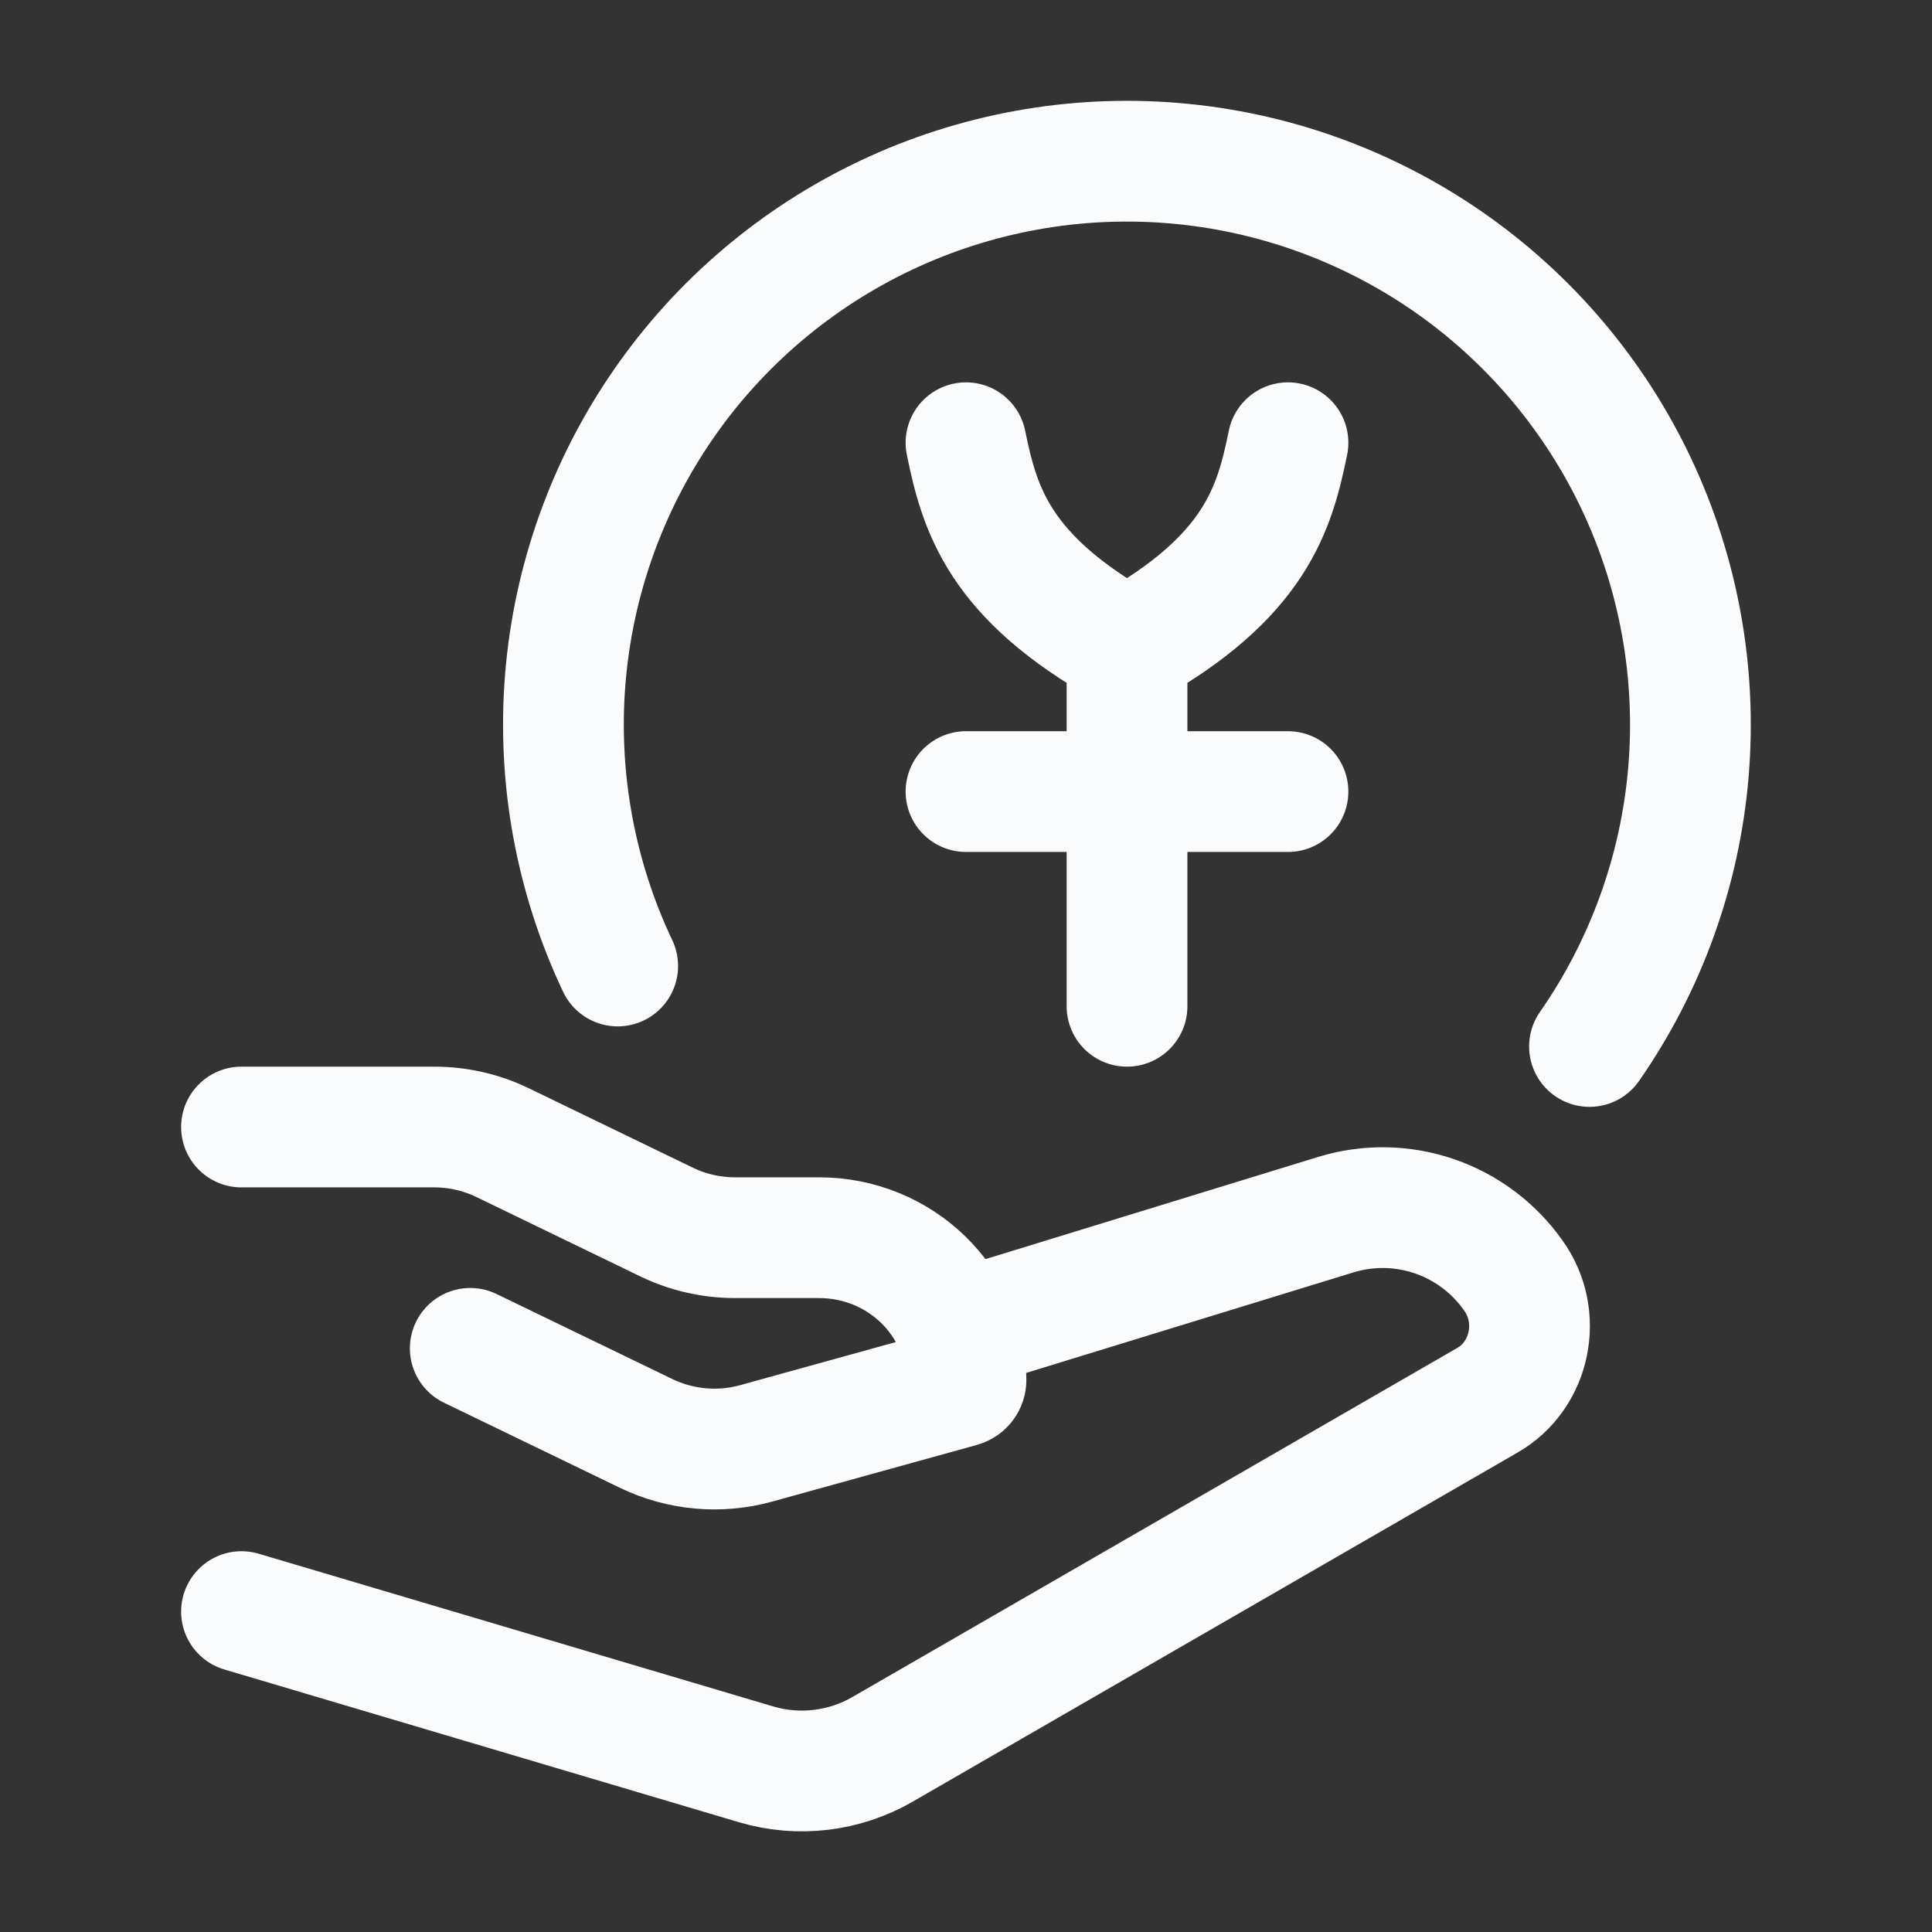 <svg width="32" height="32" viewBox="0 0 32 32" fill="none" xmlns="http://www.w3.org/2000/svg">
<rect x="0" y="0" width="32" height="32" fill="#333333" stroke="none"/>
<path d="M26.327 17.333C27.263 15.987 27.829 14.418 27.966 12.785C28.103 11.151 27.808 9.51 27.109 8.026C26.41 6.543 25.333 5.27 23.986 4.335C22.639 3.401 21.07 2.837 19.436 2.702C17.802 2.566 16.161 2.864 14.679 3.564C13.196 4.265 11.924 5.343 10.991 6.691C10.058 8.039 9.496 9.61 9.363 11.244C9.23 12.878 9.529 14.518 10.231 16" stroke="#FAFBFC" stroke-width="2" stroke-linecap="round" stroke-linejoin="round"/>
<path d="M16 7.333C16.223 8.42 16.533 9.556 18.667 10.741M18.667 10.741C20.8 9.555 21.111 8.42 21.333 7.333M18.667 10.741V16.667M21.333 13.111H16M4 18.667H7.193C7.585 18.667 7.972 18.755 8.323 18.925L11.045 20.243C11.396 20.412 11.783 20.5 12.176 20.5H13.565C14.909 20.5 16 21.555 16 22.856C16 22.909 15.964 22.955 15.912 22.969L12.524 23.907C11.916 24.075 11.268 24.016 10.7 23.741L7.789 22.333M16 22L22.124 20.119C22.657 19.955 23.228 19.964 23.756 20.144C24.284 20.325 24.741 20.667 25.063 21.123C25.555 21.803 25.355 22.779 24.637 23.192L14.617 28.975C14.304 29.156 13.957 29.271 13.598 29.314C13.238 29.357 12.874 29.326 12.527 29.224L4 26.693" stroke="#FAFBFC" stroke-width="2" stroke-linecap="round" stroke-linejoin="round"/>
</svg>
